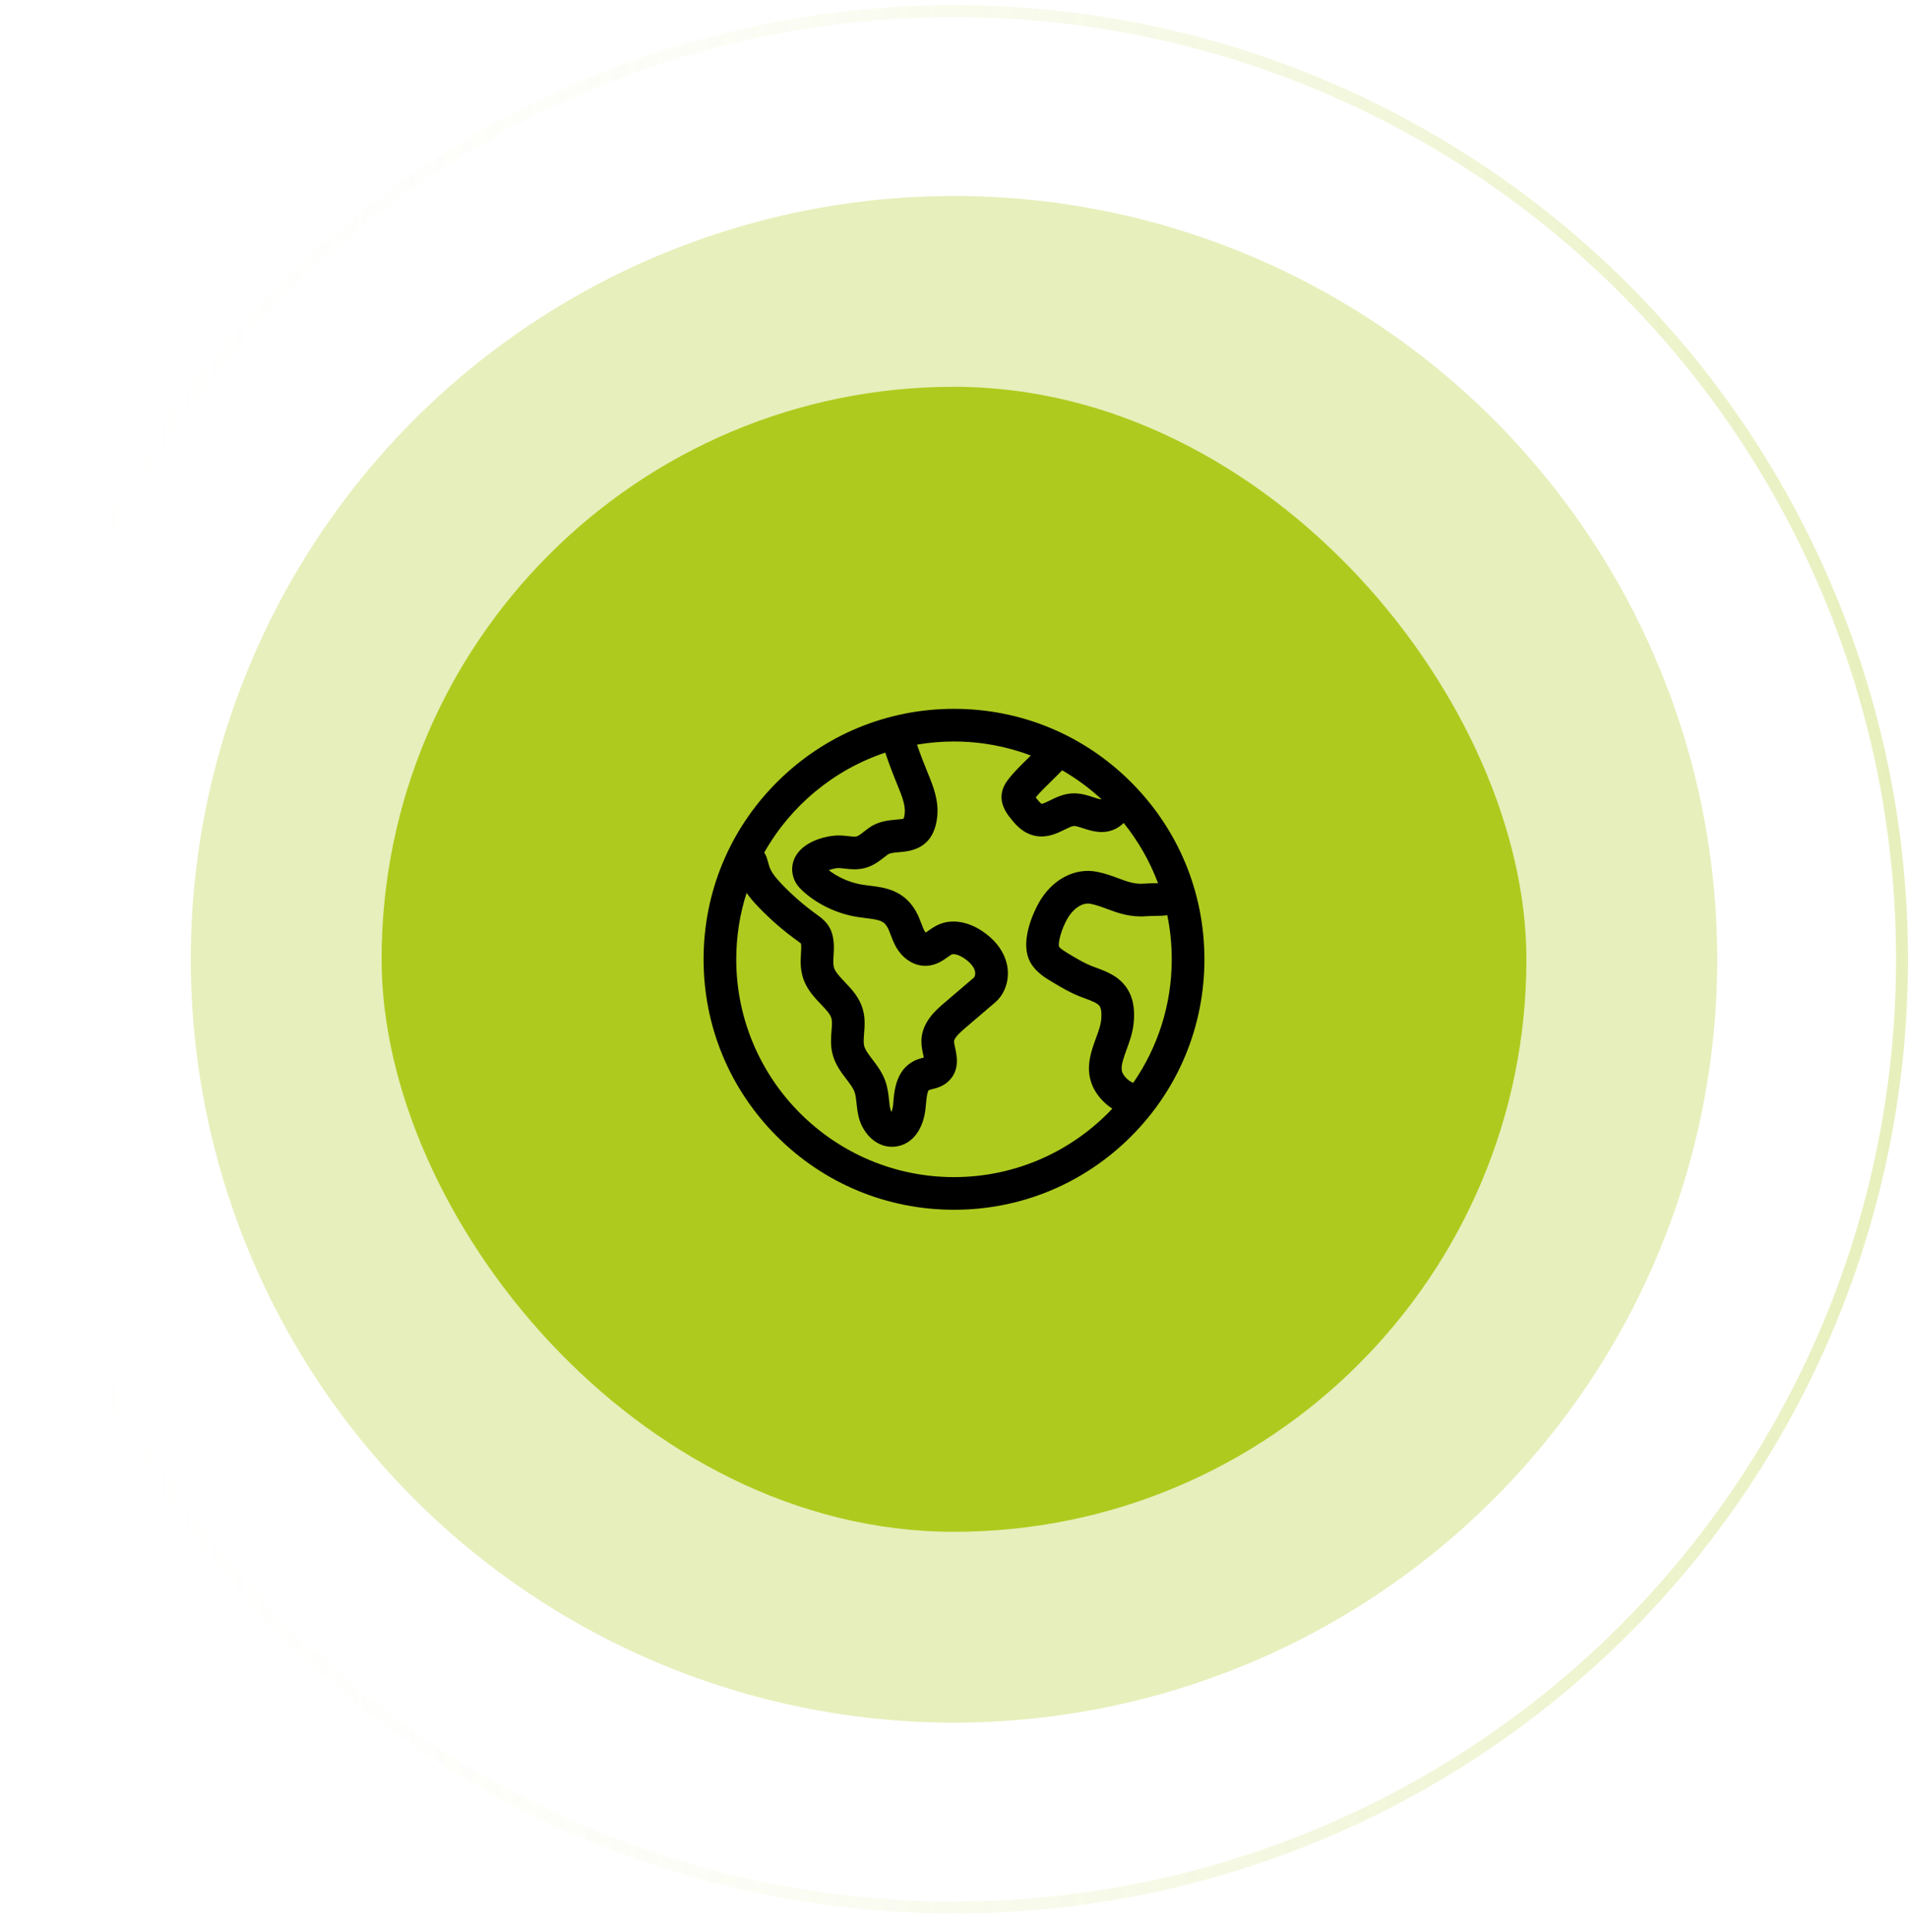 <svg width="80" height="81" viewBox="0 0 80 81" fill="none" xmlns="http://www.w3.org/2000/svg">
<circle opacity="0.3" cx="40" cy="40.215" r="39.75" stroke="url(#paint0_linear_183_430)" stroke-width="0.5"/>
<circle opacity="0.3" cx="40" cy="40.215" r="32" fill="#AFCA1E"/>
<rect x="16" y="16.215" width="48" height="48" rx="24" fill="#AFCA1E"/>
<g clip-path="url(#clip0_183_430)">
<path d="M47.425 32.791C45.441 30.807 42.805 29.715 40 29.715C37.195 29.715 34.559 30.807 32.575 32.791C30.592 34.774 29.5 37.41 29.5 40.215C29.5 43.02 30.592 45.657 32.575 47.64C34.559 49.623 37.195 50.715 40 50.715C42.804 50.715 45.441 49.623 47.425 47.64C49.408 45.657 50.5 43.02 50.5 40.215C50.5 37.41 49.408 34.774 47.425 32.791ZM44.09 32.738C44.24 32.591 44.393 32.441 44.535 32.293C45.128 32.633 45.678 33.039 46.178 33.499C46.176 33.502 46.173 33.506 46.171 33.509C46.08 33.5 45.958 33.46 45.829 33.418C45.58 33.336 45.27 33.234 44.91 33.263C44.559 33.291 44.265 33.436 44.028 33.553C43.919 33.606 43.737 33.696 43.674 33.696C43.61 33.666 43.478 33.496 43.425 33.428C43.589 33.23 43.843 32.98 44.09 32.738ZM37.119 31.551C37.282 32.048 37.468 32.518 37.65 32.964C37.8 33.331 37.969 33.747 37.935 34.088C37.921 34.226 37.897 34.294 37.885 34.32C37.824 34.339 37.678 34.352 37.578 34.36C37.266 34.386 36.837 34.422 36.441 34.7C36.363 34.755 36.294 34.809 36.226 34.862C36.112 34.951 35.995 35.043 35.921 35.063C35.847 35.084 35.701 35.067 35.56 35.051C35.455 35.039 35.337 35.026 35.213 35.022C34.831 35.009 33.897 35.171 33.452 35.753C33.222 36.053 33.156 36.416 33.266 36.775C33.347 37.041 33.519 37.223 33.659 37.352C34.272 37.913 35.112 38.311 35.964 38.443C36.082 38.462 36.196 38.475 36.305 38.489C36.896 38.561 37.063 38.609 37.215 38.883C37.261 38.967 37.302 39.077 37.346 39.193C37.401 39.338 37.463 39.503 37.554 39.669C37.846 40.204 38.349 40.518 38.866 40.488C39.251 40.465 39.525 40.272 39.725 40.13C39.795 40.081 39.867 40.029 39.91 40.012C39.991 39.978 40.186 40.014 40.423 40.171C40.654 40.325 40.812 40.505 40.869 40.676C40.91 40.8 40.883 40.942 40.829 40.987L39.575 42.059C39.253 42.334 38.653 42.846 38.634 43.62C38.629 43.843 38.672 44.043 38.71 44.22C38.717 44.254 38.726 44.296 38.734 44.336C38.616 44.364 38.472 44.401 38.322 44.477C37.561 44.861 37.492 45.739 37.452 46.262C37.44 46.416 37.409 46.534 37.378 46.615C37.361 46.584 37.346 46.545 37.335 46.503C37.305 46.389 37.29 46.249 37.275 46.102C37.249 45.862 37.219 45.59 37.118 45.31C36.988 44.949 36.772 44.666 36.581 44.415C36.415 44.198 36.272 44.01 36.231 43.836C36.2 43.705 36.215 43.52 36.23 43.324C36.254 43.028 36.281 42.691 36.181 42.329C36.04 41.815 35.708 41.467 35.415 41.16C35.25 40.986 35.093 40.822 35.01 40.663C34.927 40.504 34.933 40.334 34.951 40.047C34.968 39.773 34.989 39.431 34.867 39.074C34.735 38.687 34.435 38.473 34.234 38.329C33.707 37.951 33.213 37.521 32.766 37.051C32.544 36.816 32.327 36.564 32.25 36.304C32.226 36.225 32.21 36.165 32.197 36.118C32.151 35.949 32.111 35.843 32.044 35.74C33.149 33.783 34.955 32.272 37.119 31.551ZM40 49.346C34.965 49.346 30.87 45.25 30.87 40.215C30.87 39.245 31.022 38.31 31.304 37.432C31.45 37.642 31.615 37.828 31.773 37.994C32.28 38.527 32.84 39.015 33.44 39.444C33.484 39.476 33.547 39.522 33.581 39.551C33.603 39.652 33.594 39.797 33.584 39.963C33.562 40.313 33.532 40.793 33.797 41.299C33.969 41.628 34.211 41.881 34.424 42.105C34.632 42.322 34.811 42.51 34.861 42.692C34.896 42.822 34.881 43.014 34.865 43.216C34.843 43.495 34.818 43.811 34.898 44.151C35.006 44.608 35.264 44.947 35.492 45.245C35.636 45.434 35.771 45.612 35.83 45.775C35.875 45.9 35.894 46.07 35.913 46.249C35.932 46.429 35.954 46.633 36.008 46.843C36.169 47.472 36.691 48.075 37.396 48.075C37.433 48.075 37.471 48.074 37.51 48.07C38.239 48.004 38.74 47.352 38.817 46.369C38.83 46.21 38.862 45.791 38.943 45.698C38.968 45.688 39.03 45.673 39.075 45.662C39.268 45.615 39.56 45.543 39.8 45.297C40.244 44.842 40.122 44.273 40.049 43.932C40.027 43.83 40.002 43.713 40.003 43.653C40.007 43.491 40.339 43.207 40.465 43.1L41.716 42.031C42.203 41.619 42.386 40.902 42.17 40.247C42.016 39.78 41.674 39.359 41.182 39.032C40.576 38.627 39.92 38.524 39.383 38.747C39.201 38.823 39.053 38.928 38.935 39.011C38.899 39.037 38.852 39.07 38.813 39.095C38.796 39.075 38.775 39.048 38.756 39.013C38.711 38.93 38.671 38.823 38.628 38.709C38.571 38.559 38.507 38.389 38.412 38.219C37.905 37.305 37.077 37.203 36.471 37.129C36.368 37.117 36.27 37.105 36.173 37.09C35.664 37.011 35.146 36.787 34.748 36.48C34.894 36.427 35.072 36.387 35.168 36.39C35.237 36.393 35.319 36.402 35.405 36.412C35.652 36.44 35.959 36.475 36.29 36.382C36.625 36.288 36.871 36.096 37.069 35.941C37.126 35.897 37.179 35.855 37.228 35.821C37.321 35.756 37.502 35.741 37.692 35.725C38.168 35.685 39.157 35.602 39.297 34.227C39.367 33.546 39.118 32.937 38.918 32.447C38.752 32.039 38.591 31.635 38.45 31.217C38.954 31.13 39.472 31.085 40 31.085C41.133 31.085 42.219 31.293 43.221 31.672C43.191 31.702 43.161 31.731 43.131 31.761C42.827 32.059 42.512 32.368 42.295 32.648C42.204 32.767 42.051 32.965 42.005 33.251C41.929 33.736 42.219 34.108 42.342 34.267C42.526 34.503 42.834 34.899 43.343 35.026C43.457 35.054 43.566 35.066 43.672 35.066C44.055 35.066 44.381 34.906 44.633 34.781C44.779 34.71 44.929 34.635 45.019 34.628C45.105 34.621 45.256 34.671 45.403 34.719C45.617 34.789 45.859 34.869 46.144 34.879C46.162 34.88 46.179 34.88 46.196 34.88C46.55 34.88 46.865 34.745 47.115 34.5C47.721 35.253 48.21 36.104 48.555 37.025C48.506 37.026 48.456 37.027 48.412 37.027C48.278 37.029 48.126 37.031 47.96 37.044C47.577 37.073 47.278 36.962 46.898 36.822C46.638 36.725 46.343 36.615 45.997 36.547C45.064 36.361 44.107 36.87 43.559 37.842C43.4 38.126 42.636 39.583 43.286 40.478C43.529 40.813 43.855 41.009 44.117 41.165C44.468 41.376 44.831 41.594 45.243 41.76C45.33 41.795 45.417 41.827 45.501 41.858C45.75 41.95 46.008 42.045 46.101 42.172C46.152 42.242 46.206 42.402 46.17 42.759C46.145 42.998 46.049 43.259 45.948 43.535C45.699 44.215 45.357 45.147 46.158 46.062C46.301 46.226 46.463 46.364 46.638 46.477C44.972 48.242 42.613 49.346 40 49.346ZM47.188 45.16C46.953 44.892 46.985 44.686 47.234 44.007C47.354 43.68 47.49 43.309 47.532 42.9C47.598 42.257 47.492 41.754 47.206 41.364C46.87 40.904 46.374 40.72 45.975 40.573C45.897 40.544 45.824 40.517 45.755 40.49C45.443 40.364 45.141 40.183 44.821 39.991C44.657 39.892 44.487 39.791 44.404 39.686C44.355 39.518 44.496 38.969 44.752 38.515C44.959 38.148 45.341 37.813 45.73 37.89C45.969 37.938 46.189 38.019 46.422 38.106C46.873 38.273 47.383 38.462 48.065 38.409C48.187 38.4 48.31 38.398 48.429 38.397C48.598 38.395 48.771 38.392 48.942 38.367C49.066 38.964 49.13 39.582 49.13 40.215C49.13 42.137 48.533 43.922 47.515 45.394C47.392 45.345 47.282 45.267 47.188 45.16Z" fill="black"/>
</g>
<defs>
<linearGradient id="paint0_linear_183_430" x1="0" y1="40.215" x2="80" y2="40.215" gradientUnits="userSpaceOnUse">
<stop stop-color="white" stop-opacity="0"/>
<stop offset="1" stop-color="#AFCA1E"/>
</linearGradient>
<clipPath id="clip0_183_430">
<rect width="21" height="21" fill="white" transform="translate(29.5 29.715)"/>
</clipPath>
</defs>
</svg>
